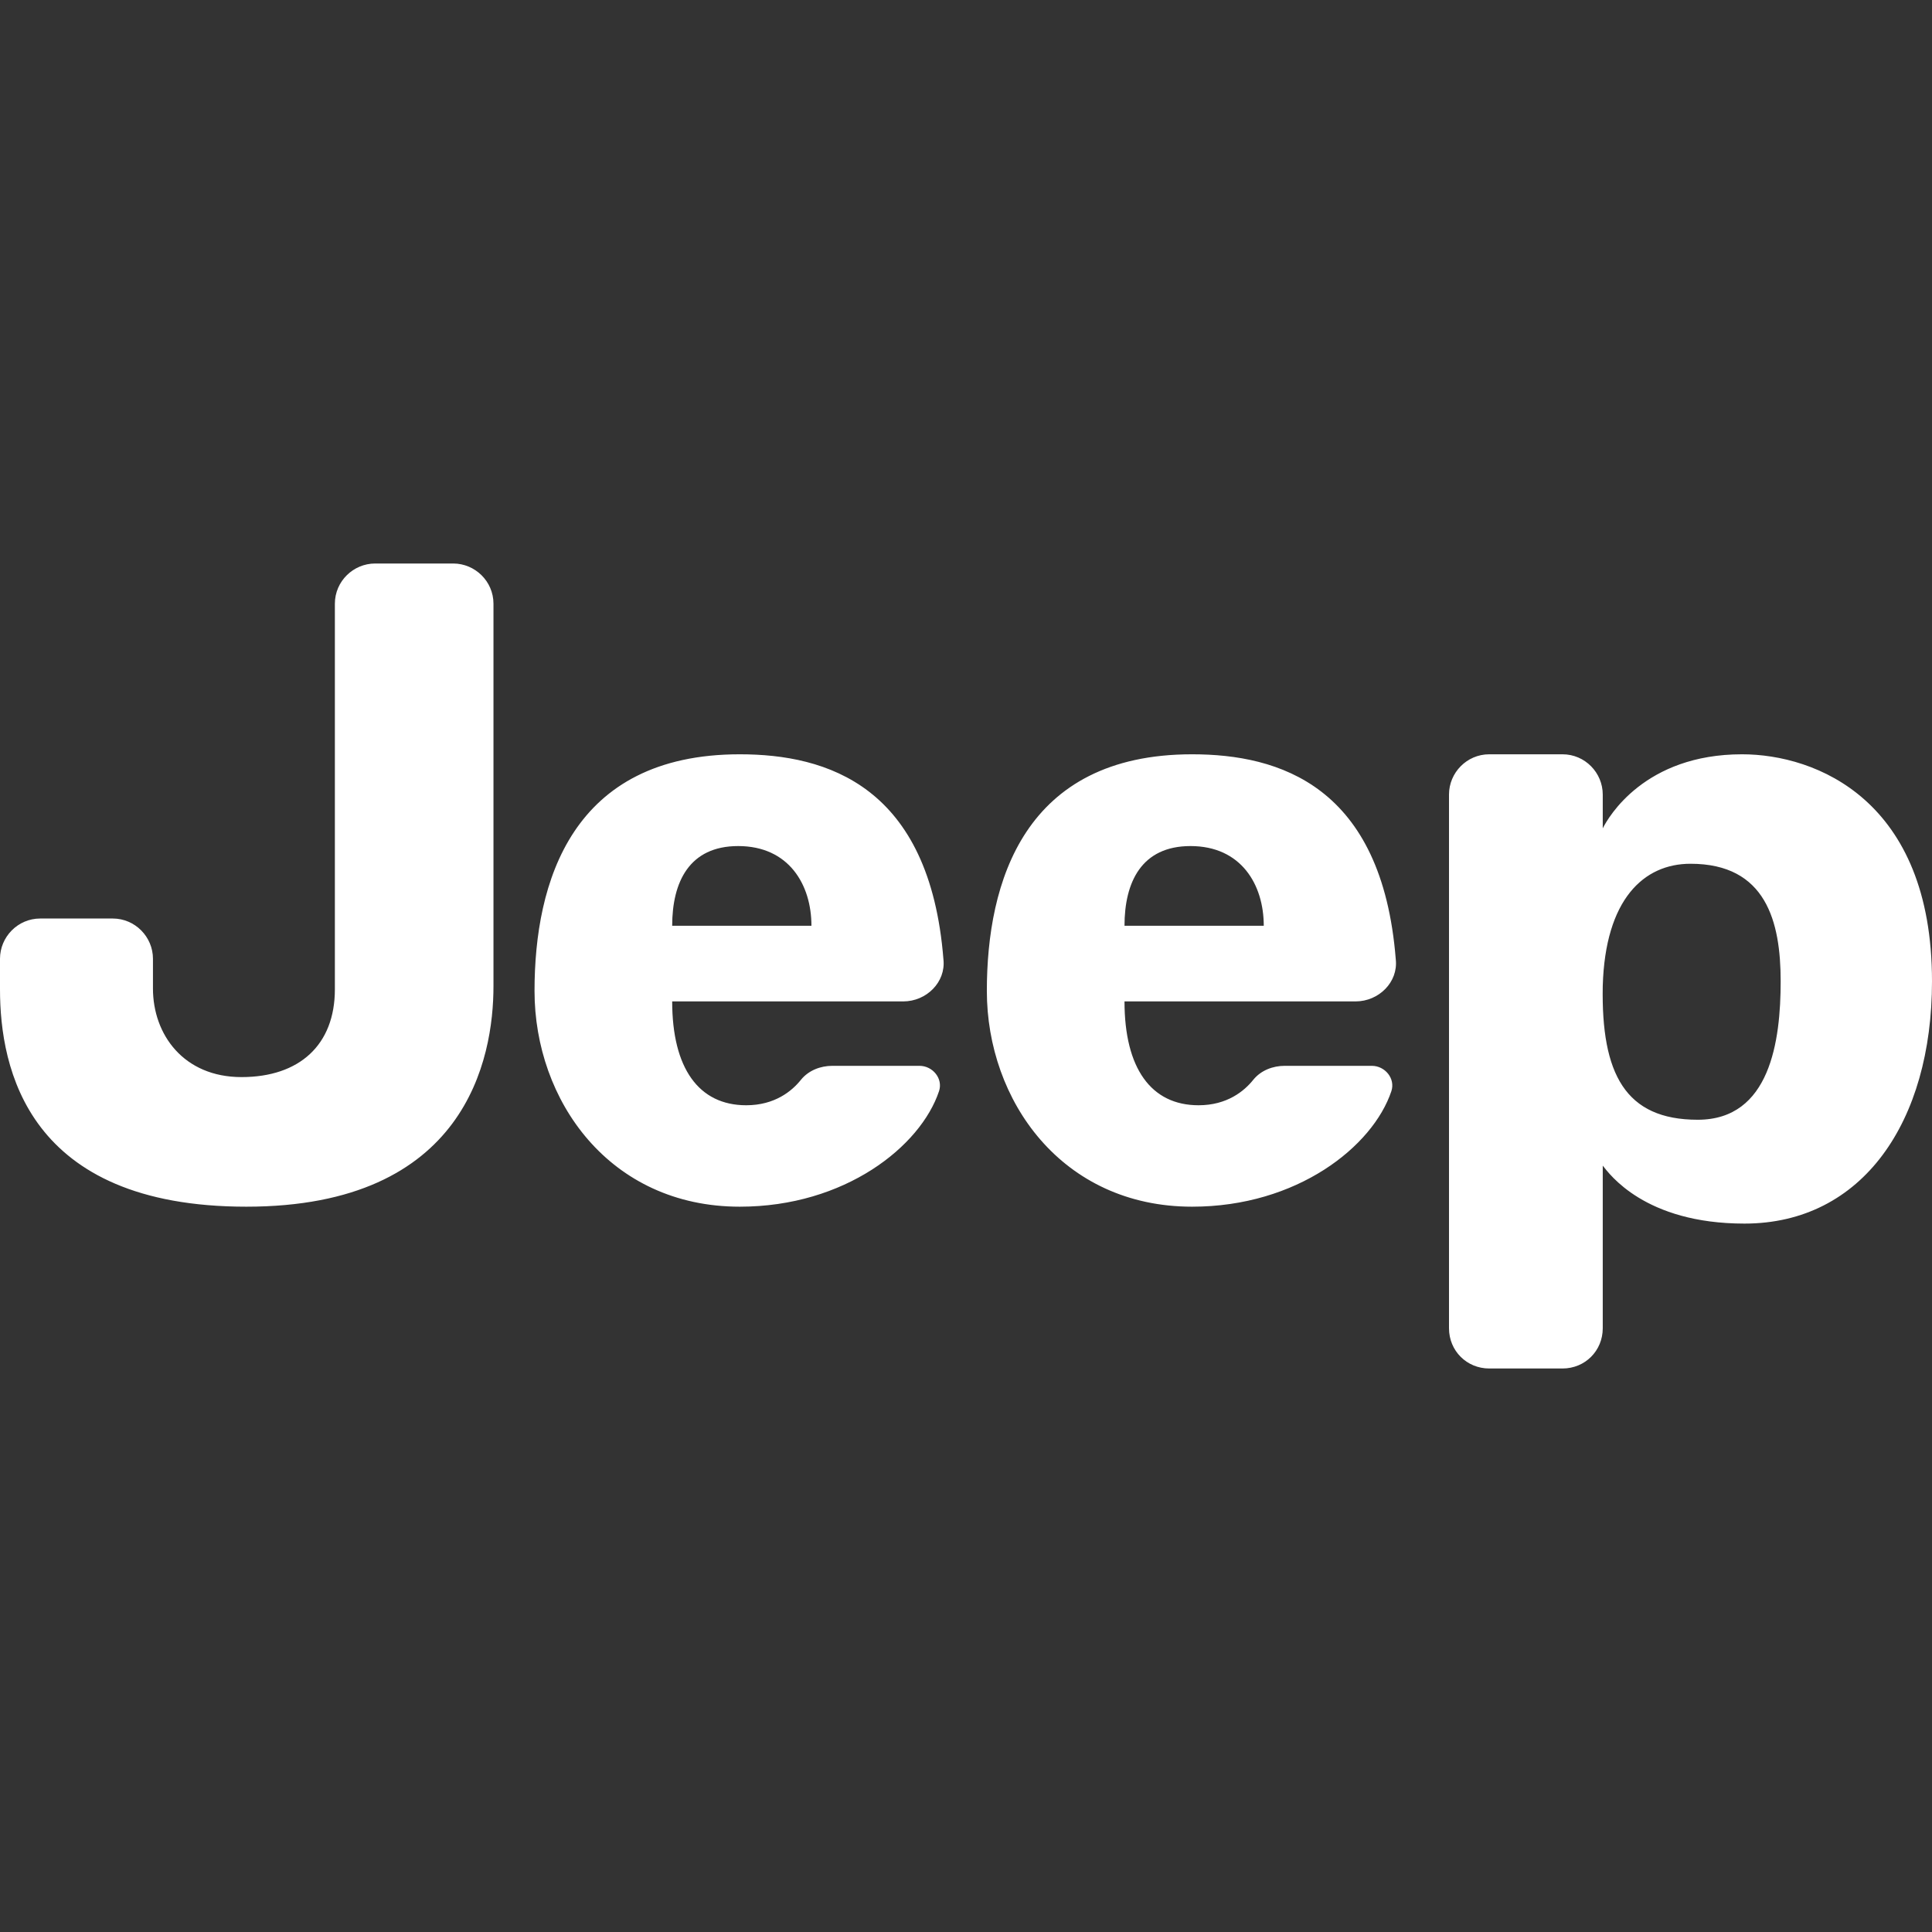 <?xml version="1.0" encoding="UTF-8"?> <svg xmlns="http://www.w3.org/2000/svg" width="100" height="100" viewBox="0 0 100 100" fill="none"><rect x="0" y="0" width="100" height="100" fill="#333333" stroke="none"/><path d="M25.542 31.25V51.042C25.542 54.792 24.125 62.458 12.75 62.458C1.417 62.458 0 55.292 0 51.208V49.625C0 48.5 0.917 47.542 2.083 47.542H5.833C7 47.542 7.917 48.5 7.917 49.625V51.167C7.917 53.542 9.5 55.75 12.5 55.75C15.5 55.75 17.333 54.083 17.333 51.208V31.25C17.333 30.083 18.292 29.167 19.417 29.167H23.458C24.583 29.167 25.542 30.083 25.542 31.25ZM38.625 57.208C36.167 57.208 34.792 55.292 34.792 51.833H46.75C47.958 51.833 48.958 50.833 48.833 49.667C48.125 40.667 42.792 39.042 38.292 39.042C29.583 39.042 27.667 45.667 27.667 51.292C27.667 56.958 31.542 62.458 38.292 62.458C43.733 62.458 47.646 59.342 48.604 56.479C48.821 55.829 48.279 55.167 47.592 55.167H43.083C42.467 55.167 41.854 55.404 41.462 55.883C40.992 56.475 40.1 57.208 38.625 57.208ZM38.208 43.792C40.833 43.792 42 45.792 42 47.917H34.792C34.792 45.667 35.667 43.792 38.208 43.792ZM62.038 57.208C59.579 57.208 58.204 55.292 58.204 51.833H70.162C71.371 51.833 72.371 50.833 72.246 49.667C71.537 40.667 66.204 39.042 61.704 39.042C52.996 39.042 51.079 45.667 51.079 51.292C51.079 56.958 54.954 62.458 61.704 62.458C67.146 62.458 71.058 59.342 72.017 56.479C72.233 55.829 71.692 55.167 71.004 55.167H66.496C65.879 55.167 65.267 55.404 64.875 55.883C64.404 56.475 63.513 57.208 62.038 57.208ZM61.621 43.792C64.246 43.792 65.412 45.792 65.412 47.917H58.204C58.204 45.667 59.079 43.792 61.621 43.792ZM90.167 39.042C85.125 39.042 83.25 42.292 82.958 42.875V41.125C82.958 40 82.042 39.042 80.875 39.042H77.083C75.917 39.042 75 40 75 41.125V68.75C75 69.917 75.917 70.833 77.083 70.833H80.875C82.042 70.833 82.958 69.917 82.958 68.75V60.333C83.292 60.75 85.125 63.333 90.292 63.333C96.417 63.333 100 58.042 100 50.792C100 41.417 94 39.042 90.167 39.042ZM87.875 57.958C84.125 57.958 82.875 55.583 82.958 51.042C83.083 46.542 85.083 44.708 87.5 44.708C91.417 44.708 92.167 47.708 92.167 50.792C92.167 53.875 91.625 57.958 87.875 57.958Z" fill="white"></path></svg> 